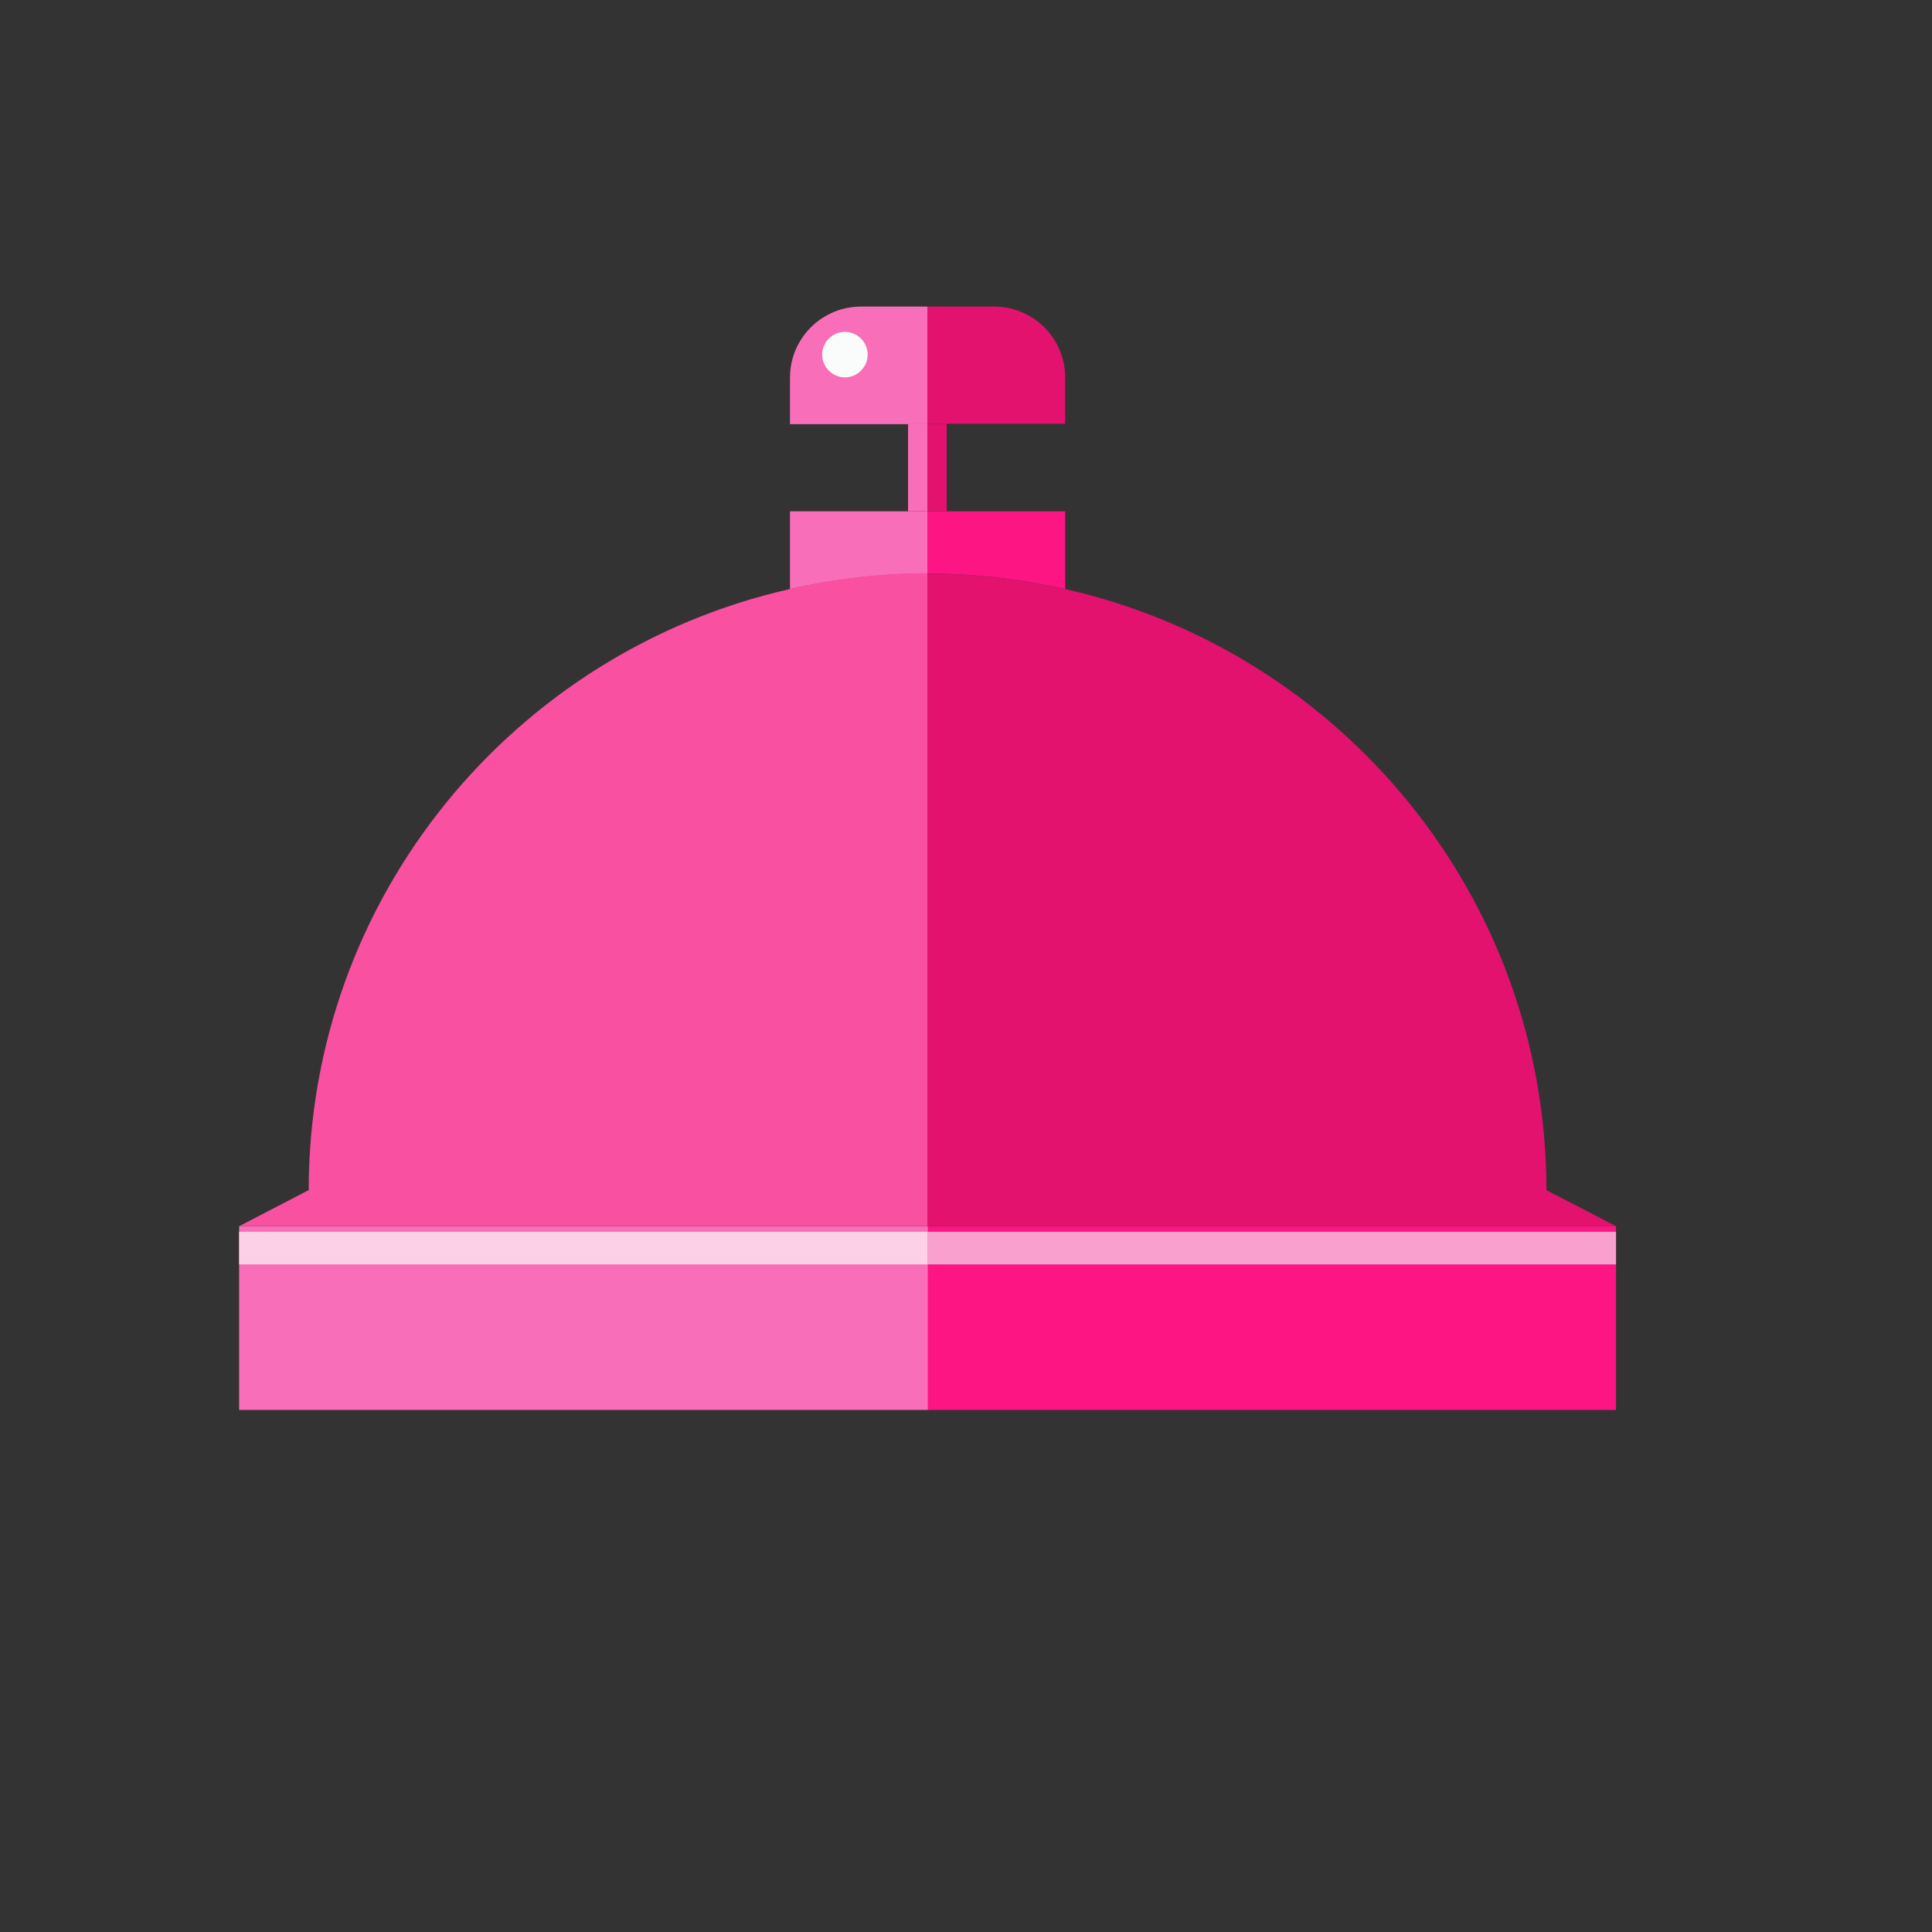 <?xml version="1.0" encoding="utf-8"?>
<!-- Generator: Adobe Illustrator 26.0.2, SVG Export Plug-In . SVG Version: 6.00 Build 0)  -->
<svg version="1.1" id="Layer_1" xmlns="http://www.w3.org/2000/svg" xmlns:xlink="http://www.w3.org/1999/xlink" x="0px" y="0px"
	 viewBox="0 0 450 450" style="enable-background:new 0 0 450 450;" xml:space="preserve">
<rect x="0" y="0" width="450" height="450" fill="#333333" stroke="none"/>
<style type="text/css">
	.st0{fill:#F96EB8;}
	.st1{fill:#E2126E;}
	.st2{fill:#FC1583;}
	.st3{fill:#F950A1;}
	.st4{fill:#FAFCFC;}
	.st5{fill:#FCD0E7;}
	.st6{fill:#F9A0CF;}
</style>
<g>
	<g>
		<rect x="211.5" y="98.7" class="st0" width="4.5" height="20.4"/>
		<rect x="216" y="98.7" class="st1" width="4.5" height="20.4"/>
		<path class="st0" d="M200.6,71.4c-9.2,0-16.6,7.4-16.6,16.6v10.8H216V71.4H200.6z"/>
		<path class="st1" d="M231.5,71.4H216v27.3h32.1V87.9C248.1,78.8,240.7,71.4,231.5,71.4z"/>
		<path class="st0" d="M184,119.1v18.1c10.3-2.3,21-3.6,32.1-3.6v-14.5H184z"/>
		<path class="st2" d="M216,119.1v14.5c11,0,21.8,1.3,32.1,3.6v-18.1H216z"/>
		<rect x="216" y="285.6" class="st2" width="160.4" height="42.8"/>
		<rect x="55.7" y="285.6" class="st0" width="160.4" height="42.8"/>
		<path class="st1" d="M248.1,137.2c-10.3-2.3-21-3.6-32.1-3.6v143.7h144.2C360.2,208.9,312.3,151.7,248.1,137.2z"/>
		<path class="st3" d="M184,137.2c-64.2,14.5-112.1,71.7-112.1,140.1H216V133.5C205,133.5,194.3,134.8,184,137.2z"/>
		<polygon class="st3" points="71.9,277.2 55.7,285.6 216,285.6 216,277.2 		"/>
		<polygon class="st1" points="360.2,277.2 376.4,285.6 216,285.6 216,277.2 		"/>
	</g>
	<path class="st4" d="M202.1,82.6c0,2.9-2.4,5.3-5.3,5.3c-2.9,0-5.3-2.4-5.3-5.3c0-2.9,2.4-5.3,5.3-5.3
		C199.7,77.3,202.1,79.7,202.1,82.6z"/>
	<rect x="55.7" y="286.9" class="st5" width="160.4" height="7.6"/>
	<rect x="216" y="286.9" class="st6" width="160.4" height="7.6"/>
</g>
</svg>
